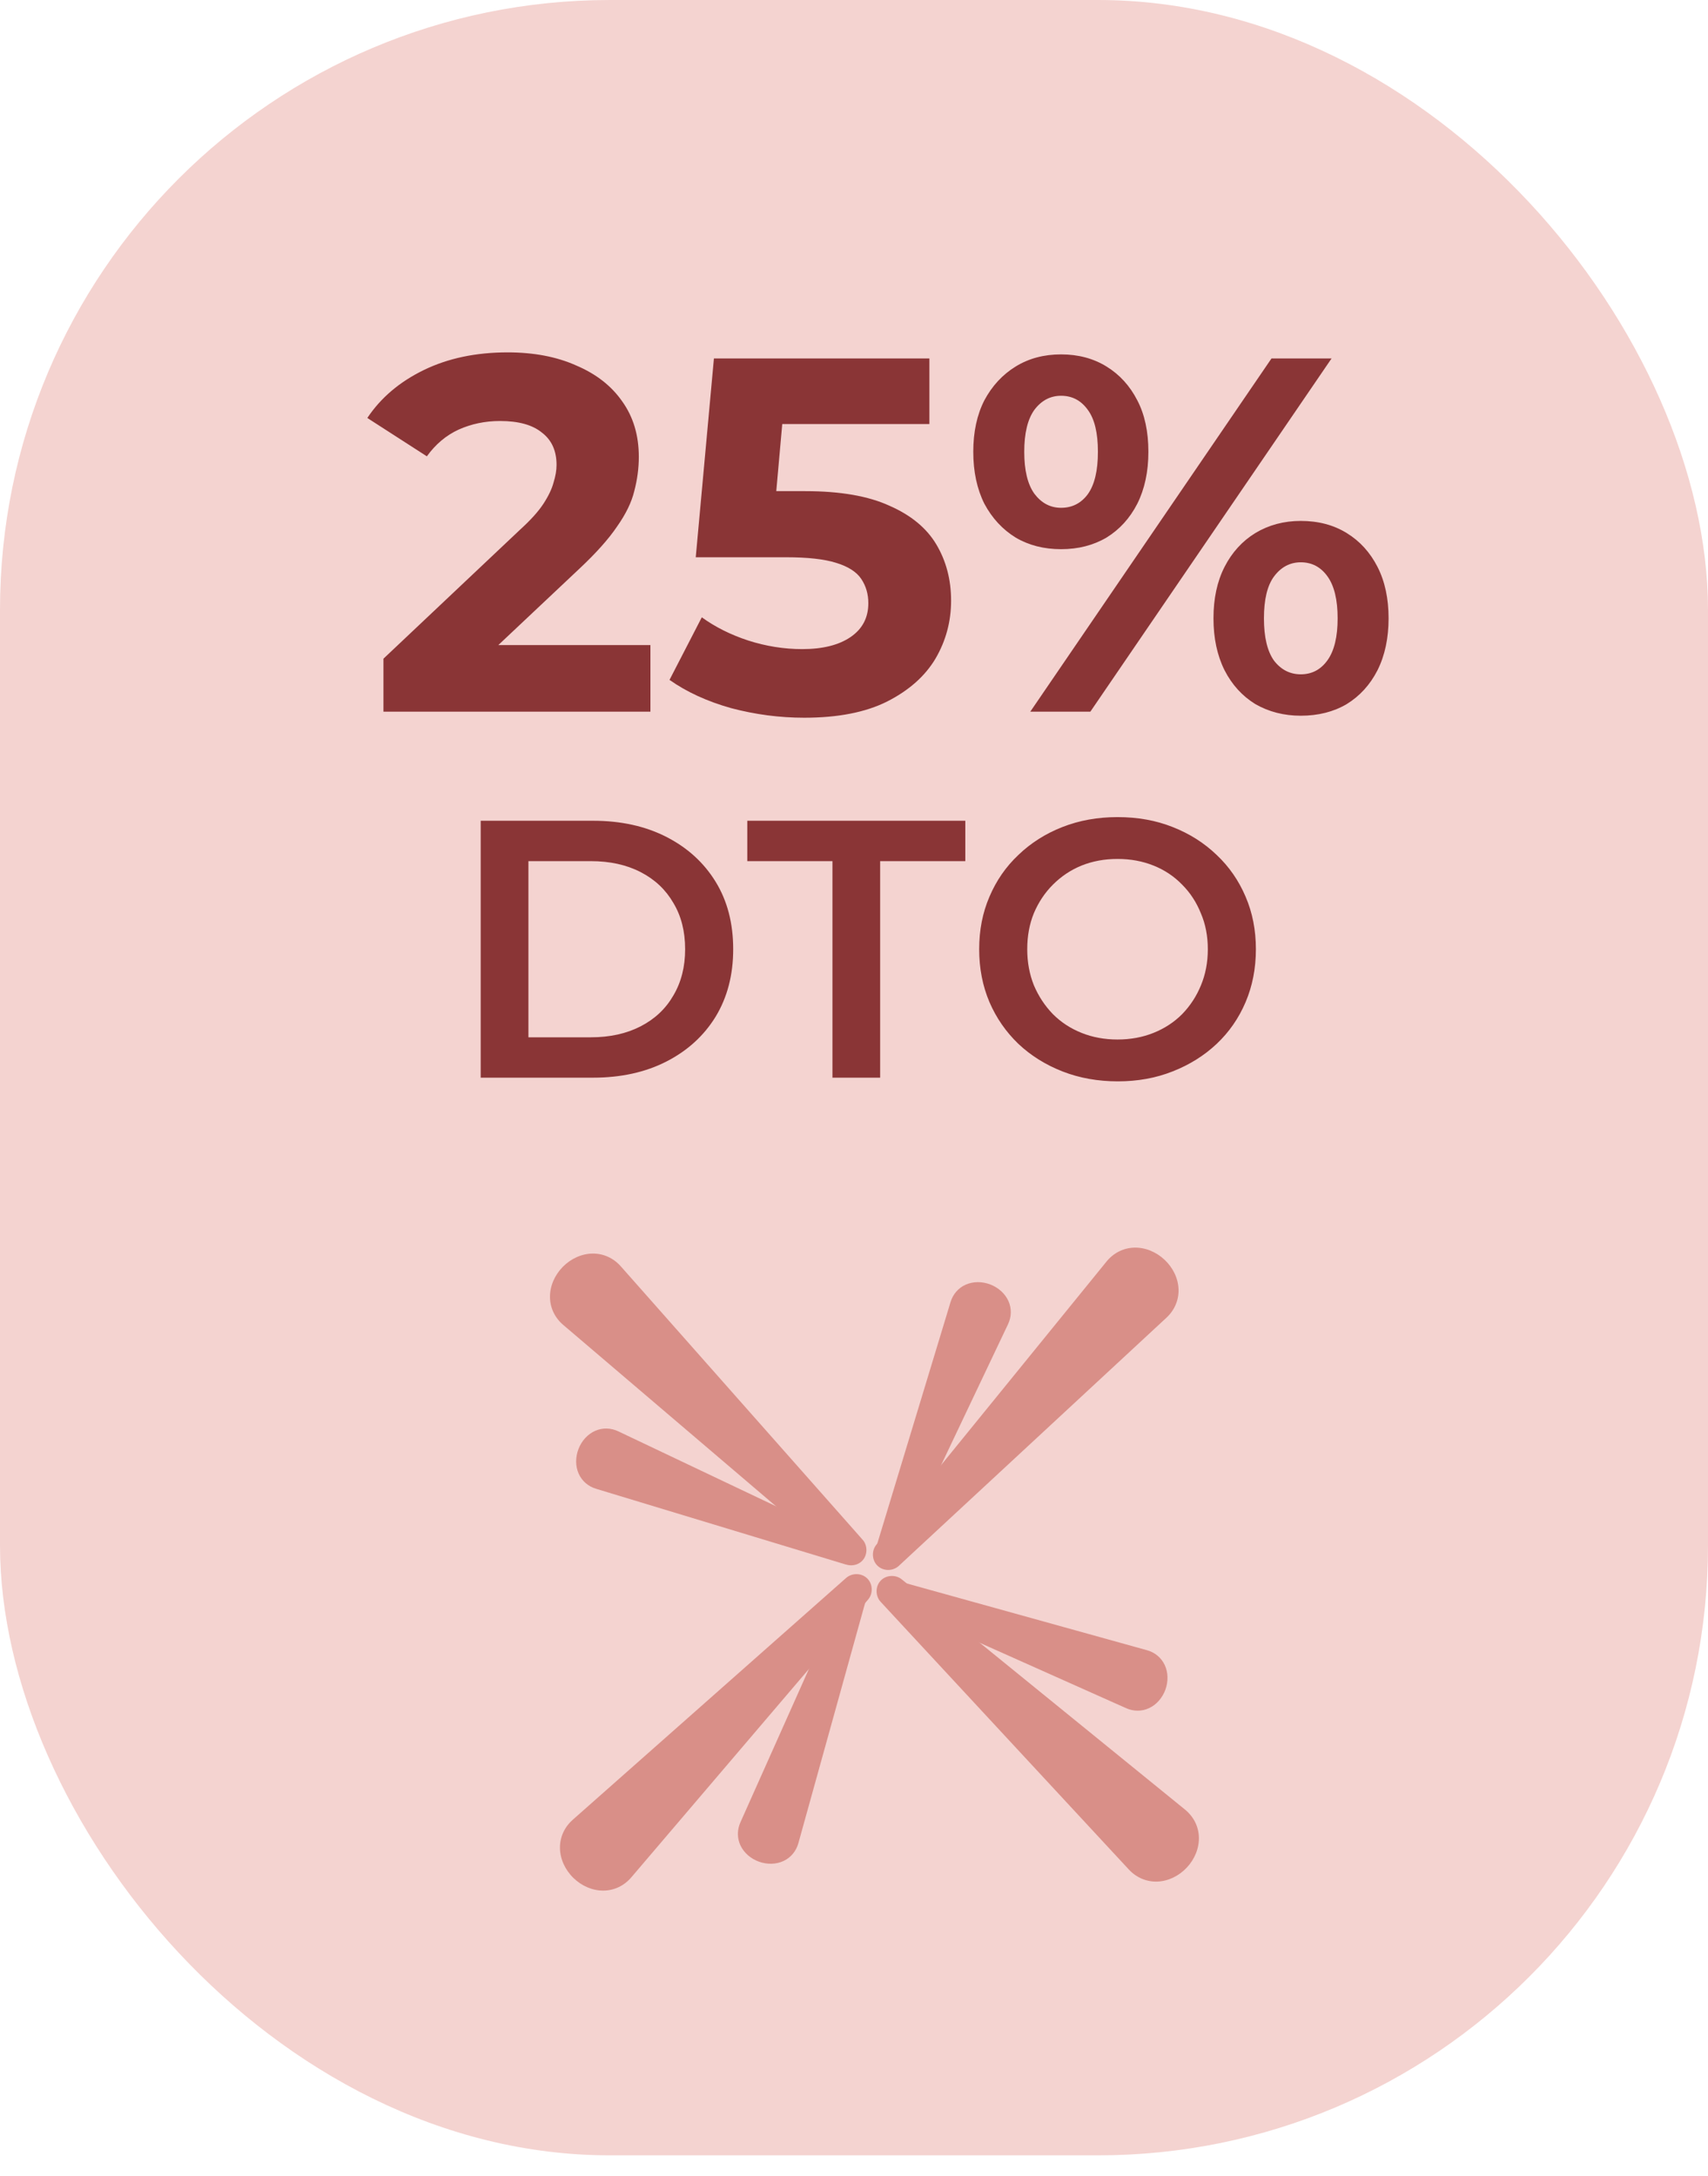 <svg xmlns="http://www.w3.org/2000/svg" fill="none" viewBox="0 0 84 107" height="107" width="84">
<rect fill="#F4D3D0" rx="30" height="106" width="84"></rect>
<path fill="#7F2426" d="M18.859 35V32.394L25.56 26.066C26.089 25.586 26.478 25.156 26.726 24.775C26.974 24.395 27.14 24.047 27.223 23.733C27.322 23.418 27.371 23.129 27.371 22.864C27.371 22.169 27.131 21.64 26.652 21.276C26.188 20.895 25.502 20.705 24.592 20.705C23.864 20.705 23.185 20.846 22.557 21.127C21.945 21.408 21.423 21.846 20.993 22.442L18.065 20.556C18.727 19.563 19.653 18.777 20.844 18.198C22.035 17.619 23.409 17.33 24.964 17.33C26.255 17.33 27.38 17.545 28.339 17.975C29.315 18.389 30.068 18.976 30.598 19.737C31.144 20.498 31.417 21.408 31.417 22.467C31.417 23.029 31.342 23.592 31.193 24.155C31.061 24.701 30.78 25.28 30.349 25.892C29.936 26.504 29.324 27.191 28.513 27.952L22.954 33.188L22.184 31.724H31.988V35H18.859ZM39.553 35.298C38.345 35.298 37.146 35.141 35.955 34.826C34.78 34.495 33.77 34.032 32.927 33.437L34.515 30.359C35.177 30.839 35.938 31.219 36.798 31.501C37.675 31.782 38.56 31.923 39.454 31.923C40.463 31.923 41.257 31.724 41.836 31.327C42.415 30.93 42.705 30.376 42.705 29.664C42.705 29.217 42.589 28.82 42.358 28.473C42.126 28.125 41.712 27.861 41.117 27.679C40.538 27.497 39.718 27.406 38.66 27.406H34.217L35.111 17.628H45.708V20.854H36.55L38.635 19.017L38.014 25.991L35.93 24.155H39.603C41.323 24.155 42.705 24.395 43.747 24.874C44.806 25.338 45.576 25.975 46.055 26.785C46.535 27.596 46.775 28.514 46.775 29.54C46.775 30.566 46.519 31.517 46.006 32.394C45.493 33.255 44.699 33.958 43.623 34.504C42.564 35.033 41.208 35.298 39.553 35.298ZM50.67 35L62.533 17.628H65.487L53.624 35H50.67ZM52.184 27.009C51.341 27.009 50.596 26.818 49.951 26.438C49.306 26.041 48.793 25.486 48.412 24.775C48.048 24.047 47.866 23.195 47.866 22.219C47.866 21.243 48.048 20.399 48.412 19.687C48.793 18.976 49.306 18.422 49.951 18.025C50.596 17.628 51.341 17.429 52.184 17.429C53.028 17.429 53.773 17.628 54.418 18.025C55.063 18.422 55.568 18.976 55.932 19.687C56.296 20.382 56.478 21.226 56.478 22.219C56.478 23.195 56.296 24.047 55.932 24.775C55.568 25.486 55.063 26.041 54.418 26.438C53.773 26.818 53.028 27.009 52.184 27.009ZM52.184 24.974C52.73 24.974 53.169 24.75 53.5 24.303C53.831 23.84 53.996 23.145 53.996 22.219C53.996 21.292 53.831 20.606 53.5 20.159C53.169 19.696 52.73 19.464 52.184 19.464C51.655 19.464 51.217 19.696 50.869 20.159C50.538 20.622 50.373 21.309 50.373 22.219C50.373 23.129 50.538 23.815 50.869 24.279C51.217 24.742 51.655 24.974 52.184 24.974ZM63.973 35.199C63.146 35.199 62.401 35.008 61.739 34.628C61.094 34.231 60.589 33.676 60.225 32.965C59.861 32.237 59.679 31.385 59.679 30.409C59.679 29.433 59.861 28.589 60.225 27.877C60.589 27.166 61.094 26.611 61.739 26.215C62.401 25.817 63.146 25.619 63.973 25.619C64.833 25.619 65.586 25.817 66.231 26.215C66.877 26.611 67.381 27.166 67.745 27.877C68.109 28.589 68.291 29.433 68.291 30.409C68.291 31.385 68.109 32.237 67.745 32.965C67.381 33.676 66.877 34.231 66.231 34.628C65.586 35.008 64.833 35.199 63.973 35.199ZM63.973 33.163C64.519 33.163 64.957 32.932 65.288 32.469C65.619 32.005 65.785 31.319 65.785 30.409C65.785 29.499 65.619 28.812 65.288 28.349C64.957 27.886 64.519 27.654 63.973 27.654C63.444 27.654 63.005 27.886 62.658 28.349C62.327 28.796 62.161 29.482 62.161 30.409C62.161 31.335 62.327 32.03 62.658 32.493C63.005 32.94 63.444 33.163 63.973 33.163Z" opacity="0.9"></path>
<path fill="#7F2426" d="M23.641 53V40.365H29.164C30.536 40.365 31.739 40.63 32.774 41.16C33.809 41.689 34.615 42.423 35.193 43.362C35.77 44.3 36.059 45.407 36.059 46.683C36.059 47.946 35.77 49.053 35.193 50.004C34.615 50.942 33.809 51.676 32.774 52.206C31.739 52.735 30.536 53 29.164 53H23.641ZM25.988 51.015H29.056C29.994 51.015 30.813 50.834 31.511 50.473C32.209 50.112 32.744 49.607 33.117 48.957C33.502 48.307 33.695 47.549 33.695 46.683C33.695 45.804 33.502 45.046 33.117 44.408C32.744 43.759 32.209 43.253 31.511 42.892C30.813 42.531 29.994 42.351 29.056 42.351H25.988V51.015ZM40.94 53V42.351H36.752V40.365H47.474V42.351H43.286V53H40.94ZM54.978 53.181C53.992 53.181 53.083 53.018 52.253 52.693C51.423 52.368 50.701 51.917 50.087 51.34C49.473 50.75 48.998 50.064 48.661 49.282C48.324 48.488 48.156 47.621 48.156 46.683C48.156 45.744 48.324 44.884 48.661 44.102C48.998 43.307 49.473 42.622 50.087 42.044C50.701 41.454 51.423 40.997 52.253 40.672C53.083 40.347 53.986 40.185 54.96 40.185C55.947 40.185 56.85 40.347 57.668 40.672C58.498 40.997 59.22 41.454 59.834 42.044C60.447 42.622 60.923 43.307 61.26 44.102C61.597 44.884 61.765 45.744 61.765 46.683C61.765 47.621 61.597 48.488 61.26 49.282C60.923 50.076 60.447 50.762 59.834 51.34C59.22 51.917 58.498 52.368 57.668 52.693C56.85 53.018 55.953 53.181 54.978 53.181ZM54.96 51.123C55.598 51.123 56.188 51.015 56.729 50.798C57.271 50.581 57.74 50.275 58.137 49.877C58.534 49.468 58.841 48.999 59.058 48.47C59.286 47.928 59.401 47.333 59.401 46.683C59.401 46.033 59.286 45.443 59.058 44.914C58.841 44.372 58.534 43.903 58.137 43.506C57.74 43.097 57.271 42.784 56.729 42.568C56.188 42.351 55.598 42.243 54.96 42.243C54.323 42.243 53.733 42.351 53.192 42.568C52.662 42.784 52.193 43.097 51.784 43.506C51.387 43.903 51.074 44.372 50.845 44.914C50.629 45.443 50.52 46.033 50.52 46.683C50.52 47.321 50.629 47.91 50.845 48.452C51.074 48.993 51.387 49.468 51.784 49.877C52.181 50.275 52.65 50.581 53.192 50.798C53.733 51.015 54.323 51.123 54.96 51.123Z" opacity="0.9"></path>
<path fill="#D98F88" d="M28.168 89.496C27.766 89.851 27.534 90.344 27.539 90.88C27.544 91.415 27.785 91.95 28.195 92.352C28.604 92.754 29.144 92.986 29.679 92.98C30.215 92.976 30.703 92.735 31.05 92.326C31.245 92.098 31.439 91.87 31.633 91.642C35.127 87.543 38.621 83.444 42.115 79.345C42.309 79.117 42.503 78.89 42.697 78.662C42.819 78.519 42.879 78.327 42.87 78.133C42.862 77.939 42.785 77.759 42.651 77.628C42.517 77.496 42.336 77.423 42.142 77.417C41.948 77.412 41.757 77.477 41.616 77.601C41.392 77.799 41.168 77.997 40.944 78.195C36.909 81.764 32.875 85.333 28.841 88.901C28.617 89.1 28.392 89.298 28.168 89.496Z"></path>
<path fill="#D98F88" d="M54.417 62.045C54.755 61.629 55.237 61.376 55.773 61.359C56.308 61.341 56.852 61.56 57.271 61.953C57.69 62.345 57.944 62.874 57.961 63.409C57.979 63.945 57.758 64.442 57.364 64.807C57.145 65.01 56.926 65.214 56.706 65.417C52.757 69.079 48.807 72.742 44.857 76.403C44.638 76.607 44.418 76.81 44.199 77.014C44.061 77.141 43.871 77.21 43.678 77.21C43.483 77.209 43.3 77.139 43.164 77.011C43.027 76.883 42.946 76.705 42.932 76.511C42.919 76.318 42.975 76.124 43.093 75.978C43.282 75.746 43.471 75.514 43.66 75.282C47.057 71.102 50.454 66.922 53.851 62.742C54.039 62.51 54.228 62.278 54.417 62.045Z"></path>
<path fill="#D98F88" d="M30.532 62.28C30.177 61.877 29.684 61.645 29.148 61.651C28.613 61.655 28.078 61.897 27.676 62.306C27.274 62.716 27.043 63.255 27.048 63.79C27.052 64.326 27.293 64.814 27.702 65.162C27.93 65.356 28.158 65.55 28.386 65.744C32.485 69.238 36.584 72.732 40.683 76.226C40.911 76.42 41.139 76.614 41.366 76.808C41.509 76.93 41.701 76.99 41.895 76.982C42.089 76.973 42.269 76.896 42.4 76.763C42.532 76.629 42.605 76.448 42.611 76.253C42.616 76.059 42.552 75.868 42.427 75.728C42.229 75.504 42.031 75.279 41.833 75.055C38.264 71.021 34.695 66.987 31.127 62.952C30.929 62.728 30.73 62.504 30.532 62.28Z"></path>
<path fill="#D98F88" d="M58.275 88.992C58.692 89.331 58.945 89.812 58.962 90.348C58.98 90.883 58.761 91.428 58.368 91.847C57.976 92.266 57.447 92.519 56.912 92.537C56.376 92.554 55.879 92.334 55.514 91.94C55.31 91.72 55.107 91.501 54.904 91.282C51.241 87.332 47.579 83.382 43.917 79.433C43.714 79.213 43.51 78.994 43.307 78.774C43.179 78.636 43.111 78.447 43.111 78.253C43.112 78.059 43.181 77.876 43.31 77.739C43.438 77.602 43.616 77.521 43.81 77.508C44.003 77.495 44.197 77.551 44.343 77.669C44.575 77.858 44.807 78.046 45.039 78.235C49.219 81.632 53.399 85.029 57.579 88.426C57.811 88.615 58.043 88.803 58.275 88.992Z"></path>
<path fill="#D98F88" d="M30.41 70.394C30.046 70.221 29.639 70.206 29.271 70.369C28.904 70.531 28.606 70.857 28.451 71.26C28.295 71.663 28.295 72.105 28.458 72.472C28.62 72.84 28.931 73.103 29.317 73.219C29.52 73.281 29.723 73.342 29.925 73.404C33.577 74.511 37.228 75.618 40.879 76.725C41.081 76.787 41.284 76.849 41.487 76.91C41.621 76.951 41.771 76.934 41.902 76.871C42.033 76.807 42.133 76.701 42.184 76.57C42.234 76.44 42.231 76.294 42.177 76.158C42.123 76.024 42.023 75.911 41.897 75.85C41.705 75.76 41.514 75.669 41.322 75.578C37.876 73.941 34.43 72.304 30.984 70.667C30.792 70.576 30.601 70.485 30.41 70.394Z"></path>
<path fill="#D98F88" d="M56.404 81.156C56.792 81.263 57.109 81.519 57.28 81.883C57.452 82.246 57.462 82.687 57.316 83.094C57.169 83.5 56.88 83.834 56.516 84.004C56.153 84.176 55.745 84.171 55.378 84.006C55.184 83.919 54.991 83.833 54.797 83.747C51.313 82.191 47.83 80.635 44.346 79.079C44.153 78.993 43.959 78.906 43.766 78.82C43.638 78.763 43.535 78.652 43.478 78.519C43.421 78.385 43.415 78.239 43.462 78.107C43.51 77.975 43.608 77.867 43.737 77.8C43.866 77.733 44.015 77.714 44.151 77.751C44.355 77.808 44.559 77.864 44.763 77.921C48.439 78.943 52.115 79.964 55.791 80.986C55.995 81.042 56.199 81.099 56.404 81.156Z"></path>
<path fill="#D98F88" d="M49.573 65.131C49.746 64.767 49.761 64.36 49.598 63.992C49.436 63.625 49.109 63.328 48.706 63.172C48.303 63.016 47.862 63.017 47.495 63.179C47.127 63.342 46.864 63.653 46.747 64.038C46.686 64.241 46.624 64.444 46.563 64.647C45.456 68.298 44.349 71.949 43.241 75.6C43.18 75.803 43.118 76.006 43.057 76.209C43.016 76.343 43.032 76.493 43.096 76.623C43.16 76.754 43.266 76.855 43.396 76.905C43.527 76.956 43.673 76.953 43.808 76.899C43.943 76.845 44.056 76.745 44.116 76.618C44.207 76.427 44.298 76.235 44.389 76.044C46.026 72.598 47.663 69.151 49.3 65.705C49.391 65.514 49.482 65.322 49.573 65.131Z"></path>
<path fill="#D98F88" d="M39.265 90.646C39.157 91.034 38.902 91.351 38.538 91.522C38.175 91.693 37.733 91.704 37.327 91.558C36.92 91.411 36.587 91.122 36.416 90.758C36.245 90.395 36.25 89.987 36.415 89.62C36.501 89.426 36.588 89.233 36.674 89.039C38.23 85.555 39.786 82.072 41.342 78.588C41.428 78.395 41.514 78.201 41.601 78.008C41.658 77.88 41.769 77.777 41.902 77.72C42.036 77.663 42.182 77.657 42.314 77.704C42.446 77.751 42.554 77.85 42.621 77.979C42.688 78.108 42.707 78.257 42.67 78.392C42.613 78.597 42.556 78.801 42.499 79.005C41.478 82.681 40.457 86.357 39.435 90.033C39.379 90.237 39.322 90.441 39.265 90.646Z"></path>
</svg>
